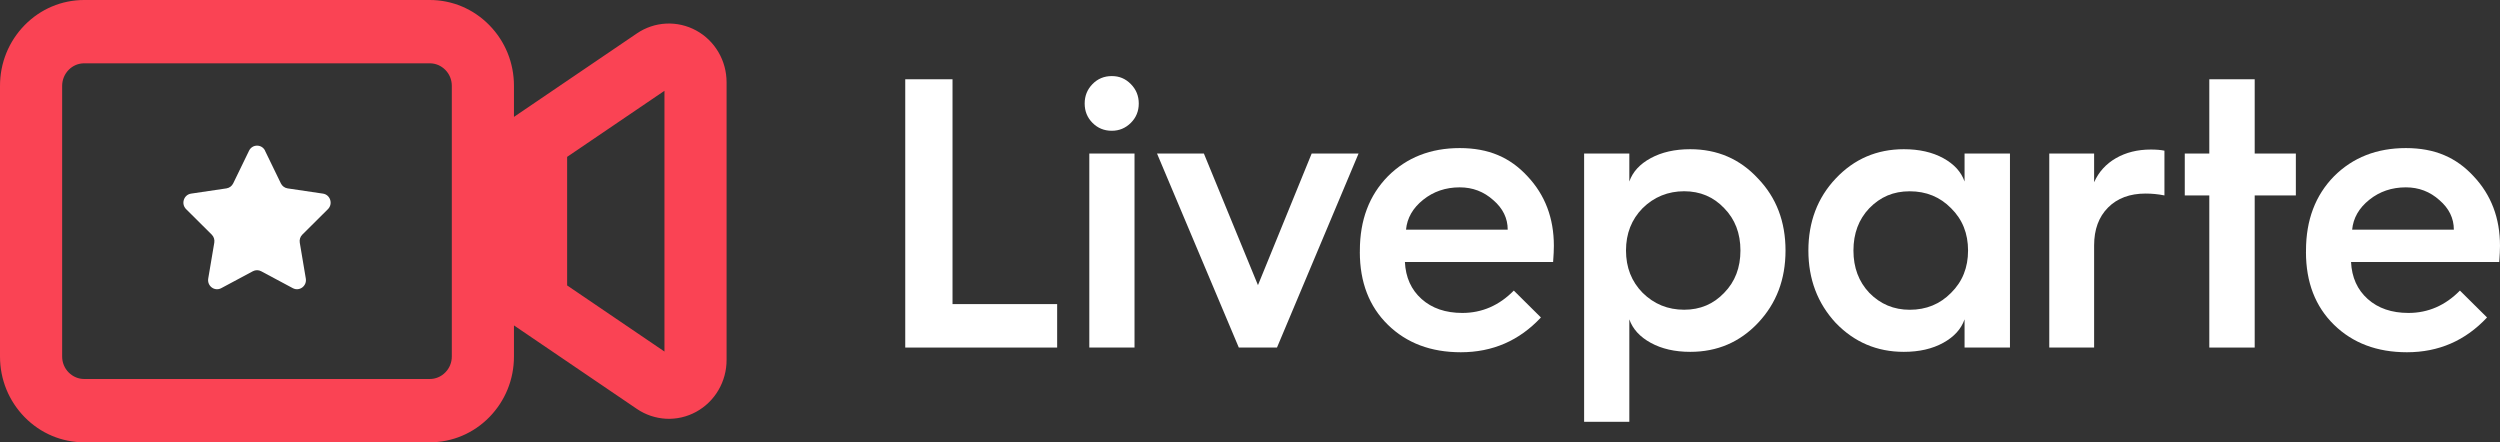 <svg width="130" height="23" viewBox="0 0 130 23" fill="none" xmlns="http://www.w3.org/2000/svg">
<rect x="0" y="0" width="130" height="23" fill="#333333" stroke="none"/>
<path d="M54.972 18.073H47.073V4.122H49.531V15.813H54.972V18.071V18.073Z" fill="white"/>
<path d="M57.814 6.8C57.418 6.8 57.083 6.664 56.811 6.39C56.538 6.116 56.403 5.78 56.403 5.383C56.403 4.986 56.538 4.649 56.811 4.371C57.083 4.094 57.416 3.956 57.814 3.956C58.212 3.956 58.527 4.094 58.803 4.371C59.078 4.649 59.216 4.986 59.216 5.383C59.216 5.78 59.078 6.116 58.803 6.39C58.527 6.664 58.197 6.8 57.814 6.8ZM58.995 18.073H56.644V7.982H58.995V18.071V18.073Z" fill="white"/>
<path d="M66.404 18.073H64.418L60.165 7.984H62.602L65.414 14.828L68.207 7.984H70.645L66.403 18.073H66.404Z" fill="white"/>
<path d="M70.713 13.105V13.027C70.713 11.444 71.199 10.156 72.172 9.165C73.15 8.188 74.395 7.7 75.906 7.7C77.416 7.7 78.525 8.188 79.428 9.165C80.344 10.137 80.801 11.342 80.801 12.783C80.801 12.991 80.788 13.272 80.762 13.623H73.055C73.094 14.426 73.383 15.067 73.924 15.55C74.465 16.032 75.171 16.273 76.04 16.273C77.064 16.273 77.957 15.884 78.718 15.11L80.128 16.508C79.002 17.714 77.614 18.317 75.962 18.317C74.407 18.317 73.143 17.84 72.171 16.889C71.198 15.938 70.711 14.677 70.711 13.105H70.713ZM73.113 11.943H78.401C78.401 11.35 78.151 10.837 77.653 10.408C77.159 9.964 76.578 9.742 75.906 9.742C75.176 9.742 74.543 9.957 74.006 10.387C73.468 10.817 73.171 11.335 73.113 11.941V11.943Z" fill="white"/>
<path d="M84.725 21.933H82.374V7.982H84.725V9.439C84.899 8.937 85.27 8.531 85.839 8.223C86.409 7.913 87.093 7.759 87.894 7.759C89.301 7.759 90.476 8.266 91.417 9.283C92.369 10.274 92.847 11.522 92.847 13.027C92.847 14.533 92.371 15.78 91.417 16.791C90.469 17.794 89.296 18.296 87.894 18.296C87.095 18.296 86.409 18.14 85.839 17.827C85.27 17.515 84.899 17.106 84.725 16.605V21.933ZM87.576 16.106C88.408 16.106 89.102 15.813 89.658 15.226C90.221 14.652 90.503 13.92 90.503 13.026C90.503 12.132 90.221 11.4 89.658 10.825C89.102 10.238 88.408 9.945 87.576 9.945C86.744 9.945 86.011 10.238 85.416 10.825C84.839 11.413 84.552 12.145 84.552 13.026C84.552 13.906 84.839 14.639 85.416 15.226C86.011 15.813 86.731 16.106 87.576 16.106Z" fill="white"/>
<path d="M98.998 7.759C99.798 7.759 100.481 7.913 101.048 8.223C101.614 8.533 101.983 8.938 102.157 9.439V7.982H104.518V18.071H102.157V16.605C101.983 17.108 101.614 17.515 101.048 17.827C100.481 18.14 99.799 18.296 98.998 18.296C97.603 18.296 96.423 17.794 95.457 16.791C94.509 15.767 94.036 14.512 94.036 13.027C94.036 11.543 94.509 10.286 95.457 9.283C96.416 8.266 97.597 7.759 98.998 7.759ZM99.306 16.108C100.163 16.108 100.879 15.815 101.456 15.228C102.045 14.647 102.339 13.914 102.339 13.027C102.339 12.14 102.045 11.407 101.456 10.827C100.879 10.24 100.163 9.947 99.306 9.947C98.449 9.947 97.78 10.24 97.204 10.827C96.653 11.407 96.379 12.14 96.379 13.027C96.379 13.914 96.654 14.647 97.204 15.228C97.778 15.815 98.479 16.108 99.306 16.108Z" fill="white"/>
<path d="M108.894 18.073H106.562V7.982H108.894V9.477C109.131 8.944 109.508 8.526 110.027 8.226C110.546 7.927 111.15 7.776 111.84 7.776C112.123 7.776 112.359 7.795 112.551 7.835V10.162C112.218 10.096 111.892 10.065 111.572 10.065C110.752 10.065 110.102 10.307 109.619 10.792C109.136 11.277 108.894 11.934 108.894 12.762V18.071V18.073Z" fill="white"/>
<path d="M117.244 18.073H114.884V10.163H113.608V7.984H114.884V4.122H117.244V7.984H119.384V10.163H117.244V18.073Z" fill="white"/>
<path d="M119.912 13.105V13.027C119.912 11.444 120.398 10.156 121.371 9.165C122.349 8.188 123.594 7.7 125.105 7.7C126.615 7.7 127.724 8.188 128.627 9.165C129.543 10.137 130 11.342 130 12.783C130 12.991 129.986 13.272 129.961 13.623H122.254C122.293 14.426 122.582 15.067 123.123 15.55C123.664 16.032 124.37 16.273 125.239 16.273C126.263 16.273 127.156 15.884 127.916 15.11L129.326 16.508C128.2 17.714 126.812 18.317 125.161 18.317C123.606 18.317 122.342 17.84 121.369 16.889C120.396 15.938 119.91 14.677 119.91 13.105H119.912ZM122.312 11.943H127.6C127.6 11.35 127.35 10.837 126.852 10.408C126.358 9.964 125.777 9.742 125.105 9.742C124.375 9.742 123.742 9.957 123.205 10.387C122.667 10.817 122.37 11.335 122.312 11.941V11.943Z" fill="white"/>
<path d="M22.347 23H4.38C3.21 23 2.111 22.536 1.283 21.694C0.456 20.85 0 19.731 0 18.539V4.461C0 3.269 0.456 2.15 1.283 1.306C2.111 0.464 3.21 0 4.38 0H22.346C23.516 0 24.615 0.464 25.443 1.306C26.27 2.148 26.726 3.269 26.726 4.461V6.078L33.121 1.736C33.572 1.429 34.098 1.253 34.639 1.227C35.181 1.201 35.72 1.324 36.198 1.584C36.678 1.845 37.078 2.233 37.357 2.708C37.636 3.181 37.782 3.725 37.782 4.276V18.722C37.782 19.273 37.636 19.816 37.357 20.29C37.078 20.767 36.676 21.155 36.198 21.416C35.722 21.676 35.183 21.801 34.64 21.775C34.098 21.747 33.572 21.572 33.121 21.266L26.726 16.922V18.539C26.726 19.731 26.27 20.85 25.443 21.694C24.616 22.536 23.516 23 22.346 23H22.347ZM4.38 3.292C4.074 3.292 3.785 3.413 3.569 3.635C3.354 3.853 3.232 4.155 3.232 4.461V18.539C3.232 18.851 3.351 19.145 3.569 19.365C3.785 19.585 4.074 19.708 4.38 19.708H22.346C22.652 19.708 22.941 19.587 23.157 19.365C23.375 19.145 23.494 18.851 23.494 18.539V4.461C23.494 4.15 23.375 3.855 23.157 3.635C22.939 3.413 22.652 3.292 22.346 3.292H4.38ZM29.491 14.843L34.552 18.28V4.721L29.491 8.157V14.841V14.843Z" fill="#FA4354"/>
<path d="M13.781 7.838L14.605 9.536C14.673 9.676 14.804 9.773 14.955 9.796L16.794 10.068C17.176 10.125 17.328 10.603 17.052 10.877L15.722 12.199C15.611 12.308 15.562 12.466 15.588 12.618L15.902 14.484C15.967 14.872 15.569 15.167 15.227 14.985L13.582 14.105C13.446 14.032 13.285 14.032 13.149 14.105L11.504 14.985C11.162 15.169 10.762 14.872 10.828 14.484L11.143 12.618C11.169 12.464 11.119 12.308 11.009 12.199L9.679 10.877C9.401 10.603 9.554 10.125 9.937 10.068L11.776 9.796C11.927 9.773 12.058 9.676 12.126 9.536L12.95 7.838C13.12 7.485 13.615 7.485 13.785 7.838H13.781Z" fill="white"/>
</svg>
